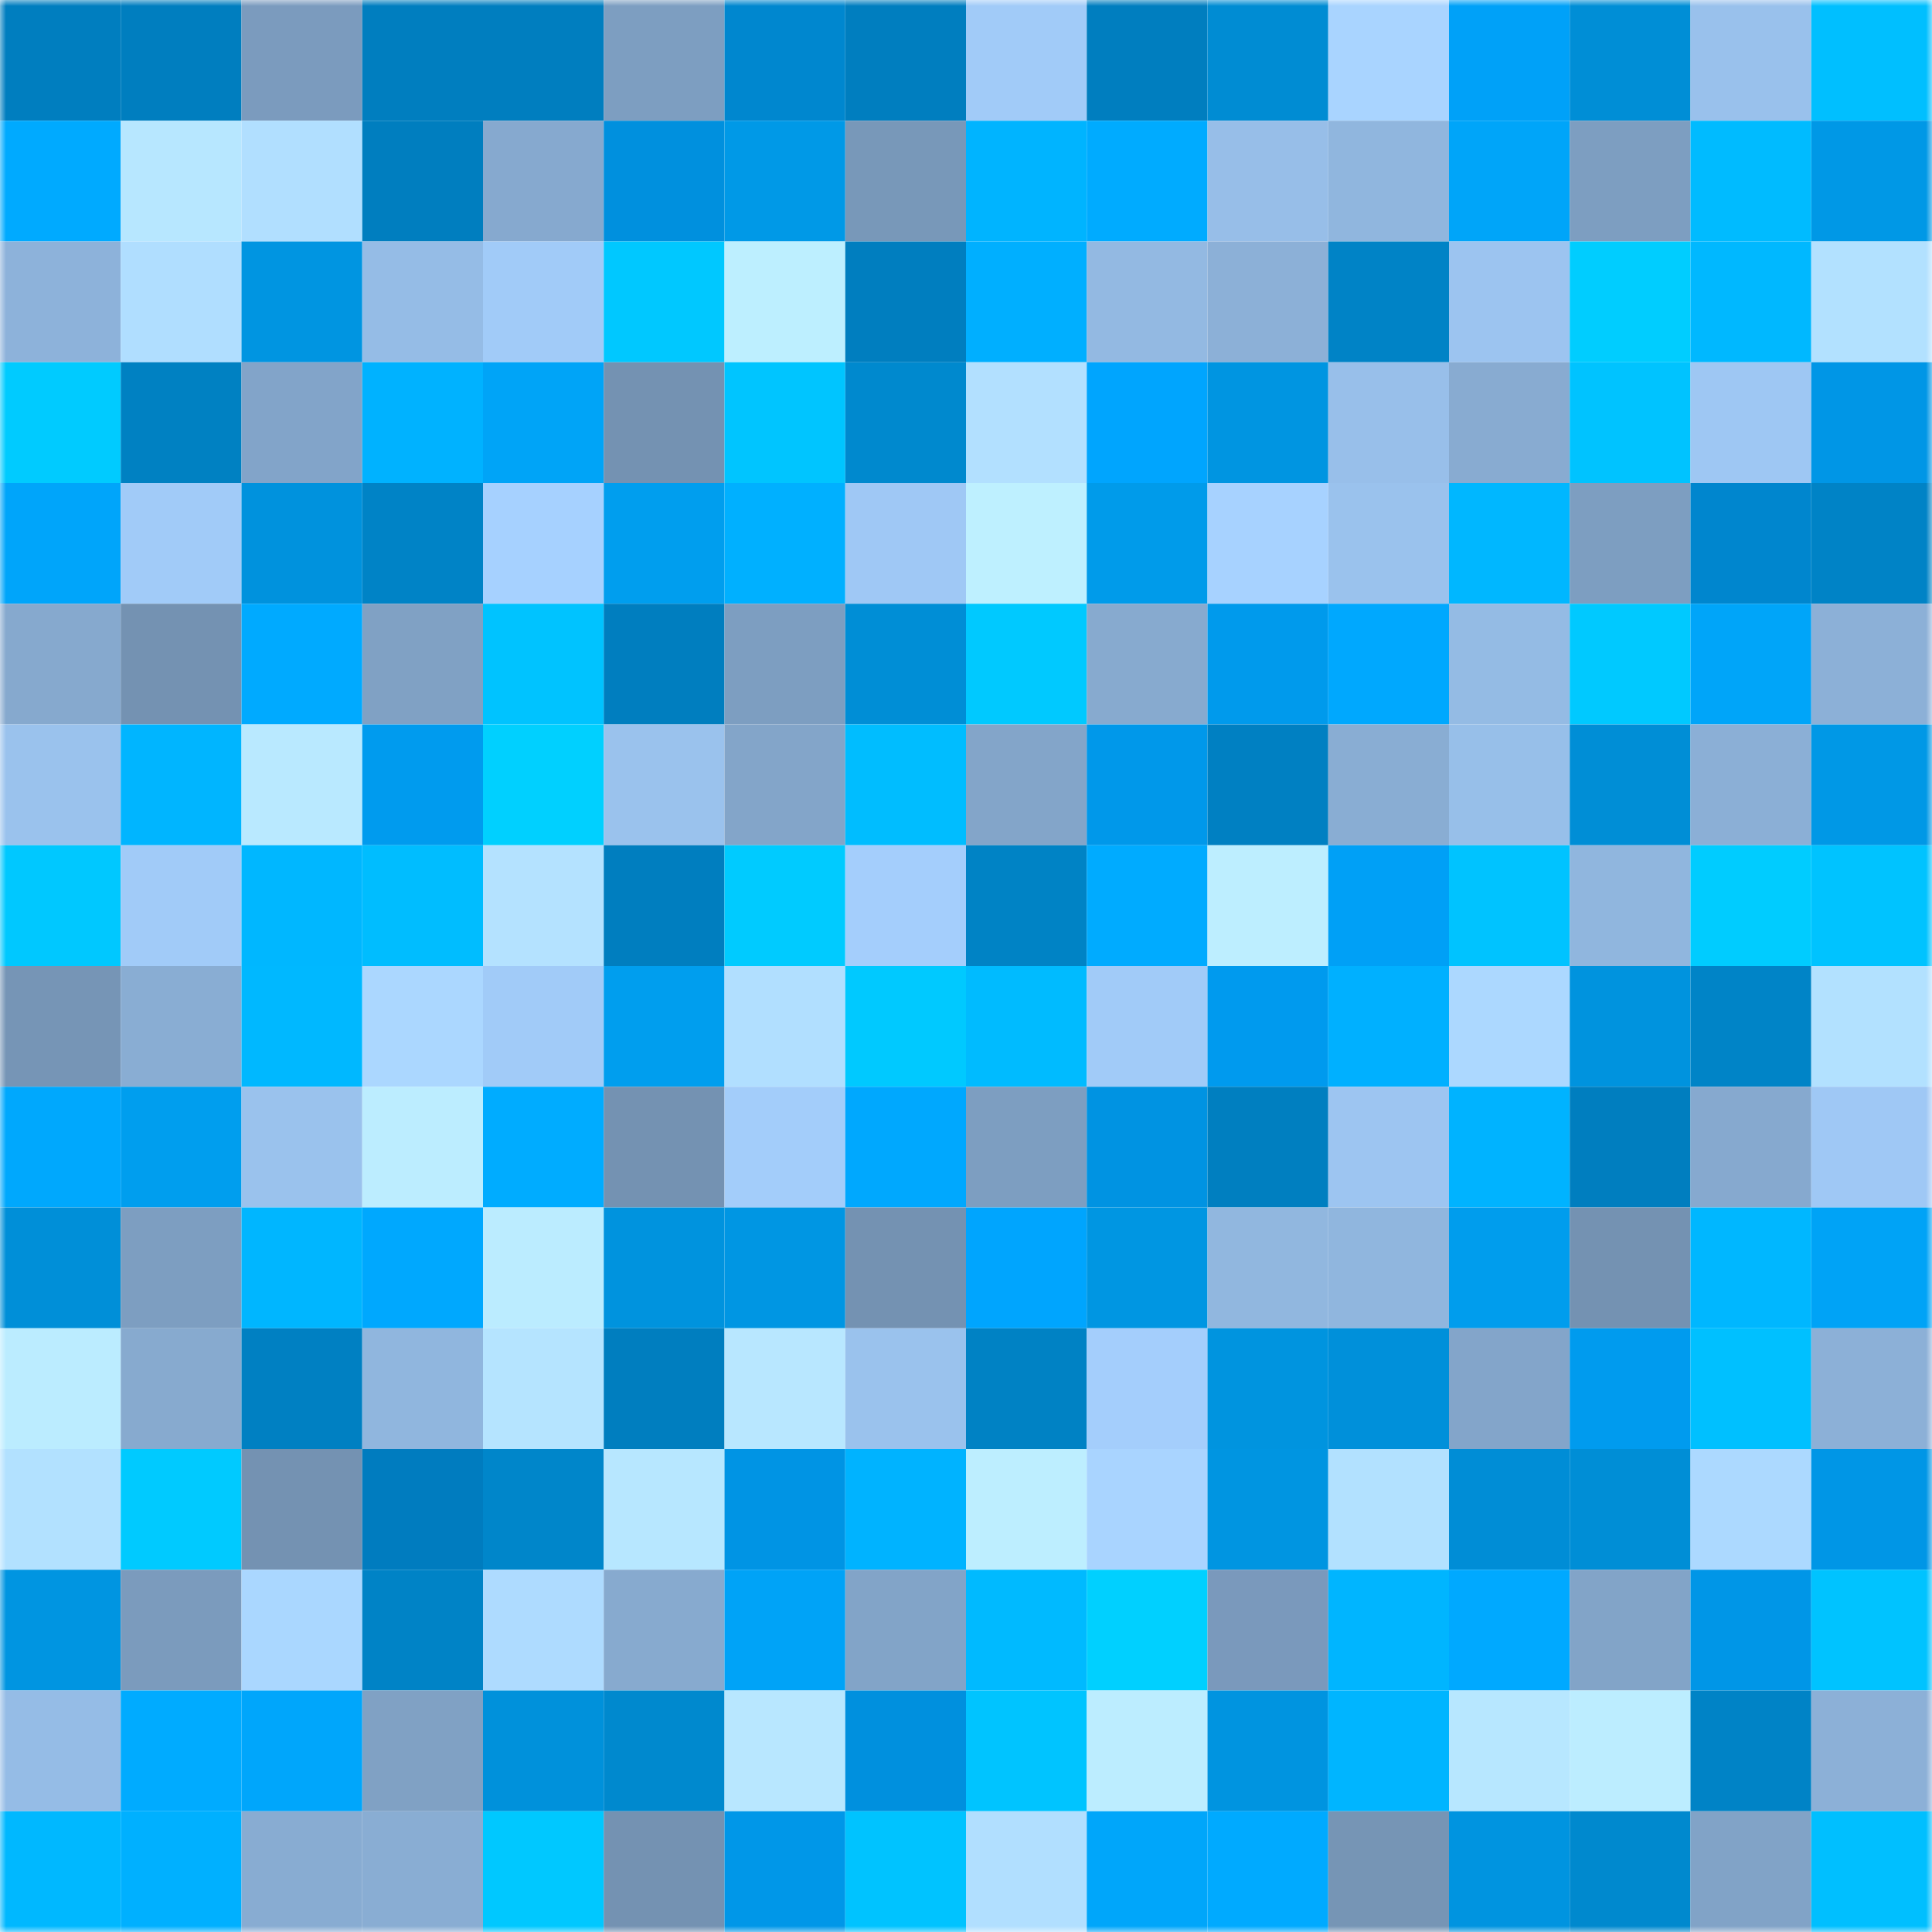 <svg viewBox="0 0 160 160" fill="none" role="img" xmlns="http://www.w3.org/2000/svg" width="240" height="240" name="ens%2Cgreaf.eth"><mask id="1803310280" mask-type="alpha" maskUnits="userSpaceOnUse" x="0" y="0" width="160" height="160"><rect width="160" height="160" fill="#FFFFFF"></rect></mask><g mask="url(#1803310280)"><rect x="0" y="0" width="10" height="10" fill="#007ebf"></rect><rect x="10" y="0" width="10" height="10" fill="#007ebf"></rect><rect x="20" y="0" width="10" height="10" fill="#7b9bbe"></rect><rect x="30" y="0" width="10" height="10" fill="#007ebf"></rect><rect x="40" y="0" width="10" height="10" fill="#007ebf"></rect><rect x="50" y="0" width="10" height="10" fill="#7d9ec1"></rect><rect x="60" y="0" width="10" height="10" fill="#0087cf"></rect><rect x="70" y="0" width="10" height="10" fill="#007ebf"></rect><rect x="80" y="0" width="10" height="10" fill="#a1cbf8"></rect><rect x="90" y="0" width="10" height="10" fill="#007ebf"></rect><rect x="100" y="0" width="10" height="10" fill="#008cd3"></rect><rect x="110" y="0" width="10" height="10" fill="#a9d4ff"></rect><rect x="120" y="0" width="10" height="10" fill="#00a1f8"></rect><rect x="130" y="0" width="10" height="10" fill="#008ed6"></rect><rect x="140" y="0" width="10" height="10" fill="#99c1ec"></rect><rect x="150" y="0" width="10" height="10" fill="#00bfff"></rect><rect x="0" y="10" width="10" height="10" fill="#00aaff"></rect><rect x="10" y="10" width="10" height="10" fill="#b7e7ff"></rect><rect x="20" y="10" width="10" height="10" fill="#b1dfff"></rect><rect x="30" y="10" width="10" height="10" fill="#007ebf"></rect><rect x="40" y="10" width="10" height="10" fill="#86a9cf"></rect><rect x="50" y="10" width="10" height="10" fill="#0090de"></rect><rect x="60" y="10" width="10" height="10" fill="#0099e7"></rect><rect x="70" y="10" width="10" height="10" fill="#7898b9"></rect><rect x="80" y="10" width="10" height="10" fill="#00b4ff"></rect><rect x="90" y="10" width="10" height="10" fill="#00abff"></rect><rect x="100" y="10" width="10" height="10" fill="#97bee8"></rect><rect x="110" y="10" width="10" height="10" fill="#90b6de"></rect><rect x="120" y="10" width="10" height="10" fill="#00a5f9"></rect><rect x="130" y="10" width="10" height="10" fill="#7d9ec1"></rect><rect x="140" y="10" width="10" height="10" fill="#00bbff"></rect><rect x="150" y="10" width="10" height="10" fill="#0098e6"></rect><rect x="0" y="20" width="10" height="10" fill="#8db2da"></rect><rect x="10" y="20" width="10" height="10" fill="#b0deff"></rect><rect x="20" y="20" width="10" height="10" fill="#0095e1"></rect><rect x="30" y="20" width="10" height="10" fill="#95bce6"></rect><rect x="40" y="20" width="10" height="10" fill="#a1cbf8"></rect><rect x="50" y="20" width="10" height="10" fill="#00c8ff"></rect><rect x="60" y="20" width="10" height="10" fill="#bdefff"></rect><rect x="70" y="20" width="10" height="10" fill="#007ebf"></rect><rect x="80" y="20" width="10" height="10" fill="#00afff"></rect><rect x="90" y="20" width="10" height="10" fill="#93b9e2"></rect><rect x="100" y="20" width="10" height="10" fill="#8cb0d7"></rect><rect x="110" y="20" width="10" height="10" fill="#0083c6"></rect><rect x="120" y="20" width="10" height="10" fill="#9cc4f0"></rect><rect x="130" y="20" width="10" height="10" fill="#00cdff"></rect><rect x="140" y="20" width="10" height="10" fill="#00b8ff"></rect><rect x="150" y="20" width="10" height="10" fill="#b2e1ff"></rect><rect x="0" y="30" width="10" height="10" fill="#00cbff"></rect><rect x="10" y="30" width="10" height="10" fill="#0081c2"></rect><rect x="20" y="30" width="10" height="10" fill="#82a4c9"></rect><rect x="30" y="30" width="10" height="10" fill="#00b2ff"></rect><rect x="40" y="30" width="10" height="10" fill="#00a4f7"></rect><rect x="50" y="30" width="10" height="10" fill="#7492b2"></rect><rect x="60" y="30" width="10" height="10" fill="#00c5ff"></rect><rect x="70" y="30" width="10" height="10" fill="#0089ce"></rect><rect x="80" y="30" width="10" height="10" fill="#b2e0ff"></rect><rect x="90" y="30" width="10" height="10" fill="#00a5fe"></rect><rect x="100" y="30" width="10" height="10" fill="#0095e1"></rect><rect x="110" y="30" width="10" height="10" fill="#98bfea"></rect><rect x="120" y="30" width="10" height="10" fill="#88abd1"></rect><rect x="130" y="30" width="10" height="10" fill="#00c3ff"></rect><rect x="140" y="30" width="10" height="10" fill="#9ec7f3"></rect><rect x="150" y="30" width="10" height="10" fill="#0096e6"></rect><rect x="0" y="40" width="10" height="10" fill="#00a5fa"></rect><rect x="10" y="40" width="10" height="10" fill="#a1cbf8"></rect><rect x="20" y="40" width="10" height="10" fill="#0092dd"></rect><rect x="30" y="40" width="10" height="10" fill="#0083c6"></rect><rect x="40" y="40" width="10" height="10" fill="#a6d1ff"></rect><rect x="50" y="40" width="10" height="10" fill="#009eee"></rect><rect x="60" y="40" width="10" height="10" fill="#00b0ff"></rect><rect x="70" y="40" width="10" height="10" fill="#9fc8f5"></rect><rect x="80" y="40" width="10" height="10" fill="#bef0ff"></rect><rect x="90" y="40" width="10" height="10" fill="#009bea"></rect><rect x="100" y="40" width="10" height="10" fill="#a7d2ff"></rect><rect x="110" y="40" width="10" height="10" fill="#9ac2ed"></rect><rect x="120" y="40" width="10" height="10" fill="#00b7ff"></rect><rect x="130" y="40" width="10" height="10" fill="#7d9ec1"></rect><rect x="140" y="40" width="10" height="10" fill="#0086ce"></rect><rect x="150" y="40" width="10" height="10" fill="#0083c6"></rect><rect x="0" y="50" width="10" height="10" fill="#86a9ce"></rect><rect x="10" y="50" width="10" height="10" fill="#7492b2"></rect><rect x="20" y="50" width="10" height="10" fill="#00aaff"></rect><rect x="30" y="50" width="10" height="10" fill="#80a1c4"></rect><rect x="40" y="50" width="10" height="10" fill="#00c3ff"></rect><rect x="50" y="50" width="10" height="10" fill="#007ebf"></rect><rect x="60" y="50" width="10" height="10" fill="#7d9ec1"></rect><rect x="70" y="50" width="10" height="10" fill="#008ed6"></rect><rect x="80" y="50" width="10" height="10" fill="#00c9ff"></rect><rect x="90" y="50" width="10" height="10" fill="#87aacf"></rect><rect x="100" y="50" width="10" height="10" fill="#009aec"></rect><rect x="110" y="50" width="10" height="10" fill="#00a8fe"></rect><rect x="120" y="50" width="10" height="10" fill="#94bbe4"></rect><rect x="130" y="50" width="10" height="10" fill="#00c9ff"></rect><rect x="140" y="50" width="10" height="10" fill="#00a5f9"></rect><rect x="150" y="50" width="10" height="10" fill="#8cb0d7"></rect><rect x="0" y="60" width="10" height="10" fill="#9ac2ed"></rect><rect x="10" y="60" width="10" height="10" fill="#00b5ff"></rect><rect x="20" y="60" width="10" height="10" fill="#b9e9ff"></rect><rect x="30" y="60" width="10" height="10" fill="#009bee"></rect><rect x="40" y="60" width="10" height="10" fill="#00d0ff"></rect><rect x="50" y="60" width="10" height="10" fill="#9ac2ed"></rect><rect x="60" y="60" width="10" height="10" fill="#83a5c9"></rect><rect x="70" y="60" width="10" height="10" fill="#00bdff"></rect><rect x="80" y="60" width="10" height="10" fill="#83a5c9"></rect><rect x="90" y="60" width="10" height="10" fill="#0098ea"></rect><rect x="100" y="60" width="10" height="10" fill="#0080c2"></rect><rect x="110" y="60" width="10" height="10" fill="#89add3"></rect><rect x="120" y="60" width="10" height="10" fill="#97bfe9"></rect><rect x="130" y="60" width="10" height="10" fill="#008ed6"></rect><rect x="140" y="60" width="10" height="10" fill="#8bafd6"></rect><rect x="150" y="60" width="10" height="10" fill="#0098e6"></rect><rect x="0" y="70" width="10" height="10" fill="#00c8ff"></rect><rect x="10" y="70" width="10" height="10" fill="#a1cbf8"></rect><rect x="20" y="70" width="10" height="10" fill="#00b7ff"></rect><rect x="30" y="70" width="10" height="10" fill="#00bdff"></rect><rect x="40" y="70" width="10" height="10" fill="#b4e2ff"></rect><rect x="50" y="70" width="10" height="10" fill="#007ebf"></rect><rect x="60" y="70" width="10" height="10" fill="#00cbff"></rect><rect x="70" y="70" width="10" height="10" fill="#a4cefc"></rect><rect x="80" y="70" width="10" height="10" fill="#0083c5"></rect><rect x="90" y="70" width="10" height="10" fill="#00abff"></rect><rect x="100" y="70" width="10" height="10" fill="#bdeeff"></rect><rect x="110" y="70" width="10" height="10" fill="#00a0f6"></rect><rect x="120" y="70" width="10" height="10" fill="#00c3ff"></rect><rect x="130" y="70" width="10" height="10" fill="#90b6de"></rect><rect x="140" y="70" width="10" height="10" fill="#00ccff"></rect><rect x="150" y="70" width="10" height="10" fill="#00c3ff"></rect><rect x="0" y="80" width="10" height="10" fill="#7695b6"></rect><rect x="10" y="80" width="10" height="10" fill="#89add3"></rect><rect x="20" y="80" width="10" height="10" fill="#00b8ff"></rect><rect x="30" y="80" width="10" height="10" fill="#abd7ff"></rect><rect x="40" y="80" width="10" height="10" fill="#a1cbf8"></rect><rect x="50" y="80" width="10" height="10" fill="#009eee"></rect><rect x="60" y="80" width="10" height="10" fill="#b1dfff"></rect><rect x="70" y="80" width="10" height="10" fill="#00c9ff"></rect><rect x="80" y="80" width="10" height="10" fill="#00bbff"></rect><rect x="90" y="80" width="10" height="10" fill="#a1cbf8"></rect><rect x="100" y="80" width="10" height="10" fill="#009aee"></rect><rect x="110" y="80" width="10" height="10" fill="#00b0ff"></rect><rect x="120" y="80" width="10" height="10" fill="#acd8ff"></rect><rect x="130" y="80" width="10" height="10" fill="#0093de"></rect><rect x="140" y="80" width="10" height="10" fill="#0084c7"></rect><rect x="150" y="80" width="10" height="10" fill="#b2e1ff"></rect><rect x="0" y="90" width="10" height="10" fill="#00a8fd"></rect><rect x="10" y="90" width="10" height="10" fill="#009eee"></rect><rect x="20" y="90" width="10" height="10" fill="#9ac2ed"></rect><rect x="30" y="90" width="10" height="10" fill="#bcedff"></rect><rect x="40" y="90" width="10" height="10" fill="#00acff"></rect><rect x="50" y="90" width="10" height="10" fill="#7492b2"></rect><rect x="60" y="90" width="10" height="10" fill="#a3cdfa"></rect><rect x="70" y="90" width="10" height="10" fill="#00a8fe"></rect><rect x="80" y="90" width="10" height="10" fill="#7d9ec1"></rect><rect x="90" y="90" width="10" height="10" fill="#0093e2"></rect><rect x="100" y="90" width="10" height="10" fill="#007fc0"></rect><rect x="110" y="90" width="10" height="10" fill="#9dc5f1"></rect><rect x="120" y="90" width="10" height="10" fill="#00b3ff"></rect><rect x="130" y="90" width="10" height="10" fill="#007ebf"></rect><rect x="140" y="90" width="10" height="10" fill="#86a9cf"></rect><rect x="150" y="90" width="10" height="10" fill="#9fc8f5"></rect><rect x="0" y="100" width="10" height="10" fill="#008fd8"></rect><rect x="10" y="100" width="10" height="10" fill="#7d9ec1"></rect><rect x="20" y="100" width="10" height="10" fill="#00b6ff"></rect><rect x="30" y="100" width="10" height="10" fill="#00a8fe"></rect><rect x="40" y="100" width="10" height="10" fill="#bbecff"></rect><rect x="50" y="100" width="10" height="10" fill="#0093de"></rect><rect x="60" y="100" width="10" height="10" fill="#0096e3"></rect><rect x="70" y="100" width="10" height="10" fill="#7492b2"></rect><rect x="80" y="100" width="10" height="10" fill="#00a5fe"></rect><rect x="90" y="100" width="10" height="10" fill="#0096e2"></rect><rect x="100" y="100" width="10" height="10" fill="#91b7df"></rect><rect x="110" y="100" width="10" height="10" fill="#90b6de"></rect><rect x="120" y="100" width="10" height="10" fill="#009ded"></rect><rect x="130" y="100" width="10" height="10" fill="#7492b2"></rect><rect x="140" y="100" width="10" height="10" fill="#00b7ff"></rect><rect x="150" y="100" width="10" height="10" fill="#00a3f6"></rect><rect x="0" y="110" width="10" height="10" fill="#bbecff"></rect><rect x="10" y="110" width="10" height="10" fill="#87aacf"></rect><rect x="20" y="110" width="10" height="10" fill="#0080c2"></rect><rect x="30" y="110" width="10" height="10" fill="#90b6de"></rect><rect x="40" y="110" width="10" height="10" fill="#b5e4ff"></rect><rect x="50" y="110" width="10" height="10" fill="#007ebf"></rect><rect x="60" y="110" width="10" height="10" fill="#b8e7ff"></rect><rect x="70" y="110" width="10" height="10" fill="#9ac2ed"></rect><rect x="80" y="110" width="10" height="10" fill="#0082c4"></rect><rect x="90" y="110" width="10" height="10" fill="#a4cefc"></rect><rect x="100" y="110" width="10" height="10" fill="#0094df"></rect><rect x="110" y="110" width="10" height="10" fill="#0090da"></rect><rect x="120" y="110" width="10" height="10" fill="#83a5ca"></rect><rect x="130" y="110" width="10" height="10" fill="#009bee"></rect><rect x="140" y="110" width="10" height="10" fill="#00c0ff"></rect><rect x="150" y="110" width="10" height="10" fill="#8cb0d7"></rect><rect x="0" y="120" width="10" height="10" fill="#b2e1ff"></rect><rect x="10" y="120" width="10" height="10" fill="#00caff"></rect><rect x="20" y="120" width="10" height="10" fill="#7492b2"></rect><rect x="30" y="120" width="10" height="10" fill="#007cbf"></rect><rect x="40" y="120" width="10" height="10" fill="#0086ca"></rect><rect x="50" y="120" width="10" height="10" fill="#b7e7ff"></rect><rect x="60" y="120" width="10" height="10" fill="#0094e4"></rect><rect x="70" y="120" width="10" height="10" fill="#00b3ff"></rect><rect x="80" y="120" width="10" height="10" fill="#bdeeff"></rect><rect x="90" y="120" width="10" height="10" fill="#a9d4ff"></rect><rect x="100" y="120" width="10" height="10" fill="#0095e1"></rect><rect x="110" y="120" width="10" height="10" fill="#b2e1ff"></rect><rect x="120" y="120" width="10" height="10" fill="#008dd6"></rect><rect x="130" y="120" width="10" height="10" fill="#008ed6"></rect><rect x="140" y="120" width="10" height="10" fill="#acd9ff"></rect><rect x="150" y="120" width="10" height="10" fill="#0096e6"></rect><rect x="0" y="130" width="10" height="10" fill="#0095e1"></rect><rect x="10" y="130" width="10" height="10" fill="#7b9bbd"></rect><rect x="20" y="130" width="10" height="10" fill="#aad7ff"></rect><rect x="30" y="130" width="10" height="10" fill="#0083c6"></rect><rect x="40" y="130" width="10" height="10" fill="#aedbff"></rect><rect x="50" y="130" width="10" height="10" fill="#87aacf"></rect><rect x="60" y="130" width="10" height="10" fill="#00a3f7"></rect><rect x="70" y="130" width="10" height="10" fill="#82a4c8"></rect><rect x="80" y="130" width="10" height="10" fill="#00baff"></rect><rect x="90" y="130" width="10" height="10" fill="#00d0ff"></rect><rect x="100" y="130" width="10" height="10" fill="#7a99bc"></rect><rect x="110" y="130" width="10" height="10" fill="#00b5ff"></rect><rect x="120" y="130" width="10" height="10" fill="#00a9ff"></rect><rect x="130" y="130" width="10" height="10" fill="#82a4c8"></rect><rect x="140" y="130" width="10" height="10" fill="#0096e7"></rect><rect x="150" y="130" width="10" height="10" fill="#00c3ff"></rect><rect x="0" y="140" width="10" height="10" fill="#95bce6"></rect><rect x="10" y="140" width="10" height="10" fill="#00abff"></rect><rect x="20" y="140" width="10" height="10" fill="#00a6fb"></rect><rect x="30" y="140" width="10" height="10" fill="#80a1c4"></rect><rect x="40" y="140" width="10" height="10" fill="#0091db"></rect><rect x="50" y="140" width="10" height="10" fill="#0089ce"></rect><rect x="60" y="140" width="10" height="10" fill="#b8e7ff"></rect><rect x="70" y="140" width="10" height="10" fill="#0090de"></rect><rect x="80" y="140" width="10" height="10" fill="#00c4ff"></rect><rect x="90" y="140" width="10" height="10" fill="#bcedff"></rect><rect x="100" y="140" width="10" height="10" fill="#0094e0"></rect><rect x="110" y="140" width="10" height="10" fill="#00b5ff"></rect><rect x="120" y="140" width="10" height="10" fill="#b7e7ff"></rect><rect x="130" y="140" width="10" height="10" fill="#bcedff"></rect><rect x="140" y="140" width="10" height="10" fill="#0083c6"></rect><rect x="150" y="140" width="10" height="10" fill="#8cb0d7"></rect><rect x="0" y="150" width="10" height="10" fill="#00b8ff"></rect><rect x="10" y="150" width="10" height="10" fill="#00b0ff"></rect><rect x="20" y="150" width="10" height="10" fill="#88acd2"></rect><rect x="30" y="150" width="10" height="10" fill="#89add3"></rect><rect x="40" y="150" width="10" height="10" fill="#00c8ff"></rect><rect x="50" y="150" width="10" height="10" fill="#7492b2"></rect><rect x="60" y="150" width="10" height="10" fill="#0097e8"></rect><rect x="70" y="150" width="10" height="10" fill="#00c3ff"></rect><rect x="80" y="150" width="10" height="10" fill="#b1dfff"></rect><rect x="90" y="150" width="10" height="10" fill="#00a6fa"></rect><rect x="100" y="150" width="10" height="10" fill="#00aaff"></rect><rect x="110" y="150" width="10" height="10" fill="#7695b5"></rect><rect x="120" y="150" width="10" height="10" fill="#0094e0"></rect><rect x="130" y="150" width="10" height="10" fill="#0089ce"></rect><rect x="140" y="150" width="10" height="10" fill="#81a3c7"></rect><rect x="150" y="150" width="10" height="10" fill="#00bfff"></rect></g></svg>